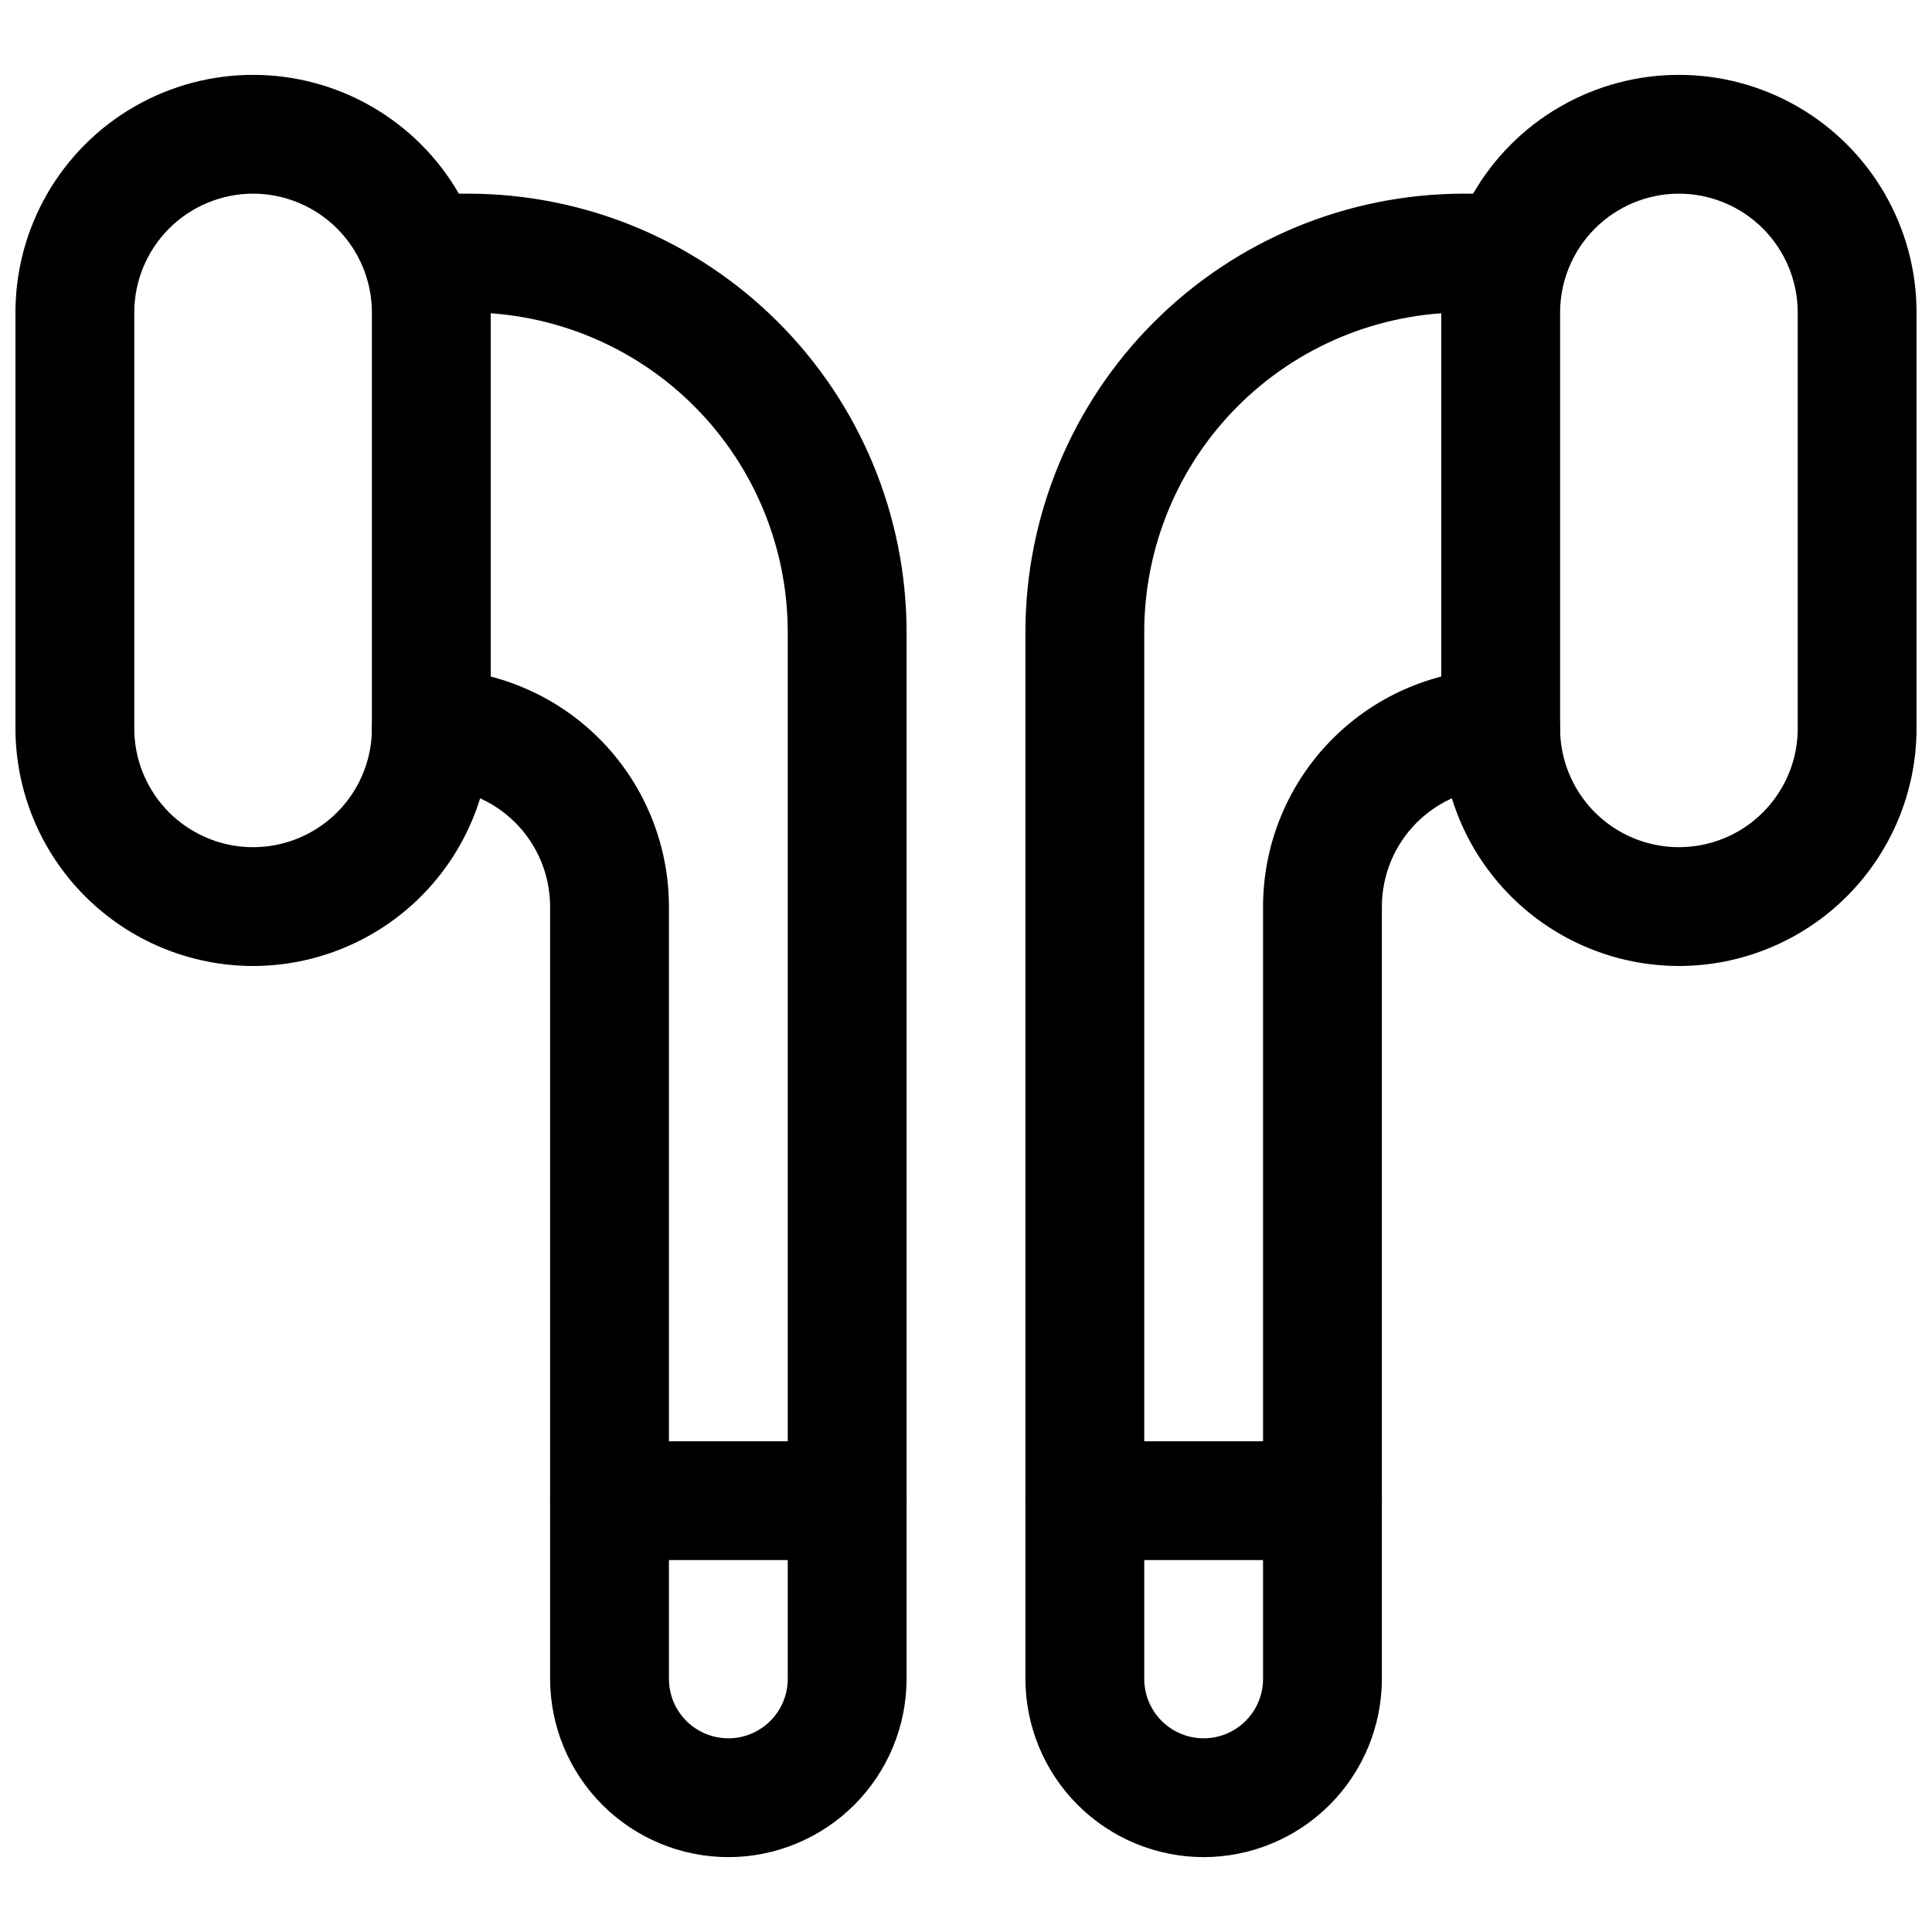 <?xml version="1.0" encoding="UTF-8"?>
<!-- Uploaded to: ICON Repo, www.iconrepo.com, Generator: ICON Repo Mixer Tools -->
<svg width="800px" height="800px" version="1.1" viewBox="144 144 512 512" xmlns="http://www.w3.org/2000/svg">
 <defs>
  <clipPath id="b">
   <path d="m148.09 163h126.91v237h-126.91z"/>
  </clipPath>
  <clipPath id="a">
   <path d="m525 163h126.9v237h-126.9z"/>
  </clipPath>
 </defs>
 <g clip-path="url(#b)">
  <path d="m211.07 400c-16.699-0.02-32.707-6.656-44.512-18.465-11.809-11.809-18.449-27.816-18.465-44.512v-110.21c0-22.496 12.004-43.289 31.488-54.539 19.484-11.246 43.492-11.246 62.977 0 19.484 11.25 31.488 32.043 31.488 54.539v110.21c-0.016 16.695-6.656 32.703-18.465 44.512-11.805 11.809-27.816 18.445-44.512 18.465zm0-204.68c-8.348 0.012-16.352 3.336-22.254 9.238s-9.223 13.902-9.234 22.25v110.21c0 11.25 6 21.645 15.742 27.27 9.742 5.625 21.746 5.625 31.488 0s15.746-16.02 15.746-27.27v-110.21c-0.012-8.348-3.332-16.348-9.234-22.25-5.902-5.902-13.906-9.227-22.254-9.238z"/>
 </g>
 <path d="m337.02 636.16c-12.523-0.016-24.531-4.996-33.383-13.852-8.855-8.852-13.836-20.859-13.852-33.383v-204.67c-0.012-8.348-3.332-16.352-9.234-22.254-5.902-5.902-13.906-9.223-22.254-9.234-5.625 0-10.82-3-13.633-7.871-2.812-4.871-2.812-10.871 0-15.746 2.812-4.871 8.008-7.871 13.633-7.871 16.699 0.016 32.707 6.656 44.516 18.465 11.805 11.805 18.445 27.816 18.461 44.512v204.67c0 5.625 3 10.824 7.871 13.637 4.875 2.812 10.875 2.812 15.746 0 4.871-2.812 7.871-8.012 7.871-13.637v-277.49c-0.023-22.434-8.949-43.945-24.812-59.809-15.863-15.867-37.375-24.789-59.812-24.816h-9.84c-5.625 0-10.82-3-13.633-7.871s-2.812-10.871 0-15.742c2.812-4.871 8.008-7.875 13.633-7.875h9.84c30.785 0.039 60.297 12.281 82.066 34.051 21.766 21.766 34.012 51.281 34.047 82.062v277.49c-0.012 12.523-4.992 24.531-13.848 33.383-8.855 8.855-20.863 13.836-33.383 13.852z"/>
 <path d="m368.51 557.44h-62.977c-5.625 0-10.824-3-13.637-7.871s-2.812-10.871 0-15.742c2.812-4.871 8.012-7.875 13.637-7.875h62.977c5.625 0 10.82 3.004 13.633 7.875 2.812 4.871 2.812 10.871 0 15.742s-8.008 7.871-13.633 7.871z"/>
 <g clip-path="url(#a)">
  <path d="m588.93 400c-16.695-0.02-32.703-6.656-44.512-18.465-11.809-11.809-18.445-27.816-18.465-44.512v-110.21c0-22.496 12.004-43.289 31.488-54.539 19.488-11.246 43.492-11.246 62.977 0 19.484 11.25 31.488 32.043 31.488 54.539v110.21c-0.016 16.695-6.656 32.703-18.461 44.512-11.809 11.809-27.816 18.445-44.516 18.465zm0-204.68c-8.348 0.012-16.348 3.336-22.25 9.238-5.906 5.902-9.227 13.902-9.238 22.25v110.21c0 11.25 6.004 21.645 15.746 27.27 9.742 5.625 21.746 5.625 31.488 0s15.742-16.02 15.742-27.27v-110.21c-0.012-8.348-3.332-16.348-9.234-22.25-5.902-5.902-13.906-9.227-22.254-9.238z"/>
 </g>
 <path d="m462.98 636.16c-12.523-0.016-24.531-4.996-33.387-13.852-8.852-8.852-13.832-20.859-13.848-33.383v-277.49c0.035-30.781 12.281-60.297 34.047-82.062 21.77-21.77 51.281-34.012 82.066-34.051h9.84c5.625 0 10.82 3.004 13.633 7.875 2.812 4.871 2.812 10.871 0 15.742s-8.008 7.871-13.633 7.871h-9.84c-22.438 0.027-43.945 8.949-59.812 24.816-15.863 15.863-24.789 37.375-24.812 59.809v277.49c0 5.625 3 10.824 7.871 13.637 4.871 2.812 10.875 2.812 15.746 0s7.871-8.012 7.871-13.637v-204.67c0.016-16.695 6.656-32.707 18.465-44.512 11.805-11.809 27.812-18.449 44.512-18.465 5.625 0 10.82 3 13.633 7.871 2.812 4.875 2.812 10.875 0 15.746-2.812 4.871-8.008 7.871-13.633 7.871-8.348 0.012-16.352 3.332-22.254 9.234s-9.223 13.906-9.234 22.254v204.67c-0.016 12.523-4.996 24.531-13.848 33.383-8.855 8.855-20.863 13.836-33.383 13.852z"/>
 <path d="m494.46 557.44h-62.973c-5.625 0-10.824-3-13.637-7.871s-2.812-10.871 0-15.742c2.812-4.871 8.012-7.875 13.637-7.875h62.977-0.004c5.625 0 10.824 3.004 13.637 7.875 2.812 4.871 2.812 10.871 0 15.742s-8.012 7.871-13.637 7.871z"/>
</svg>